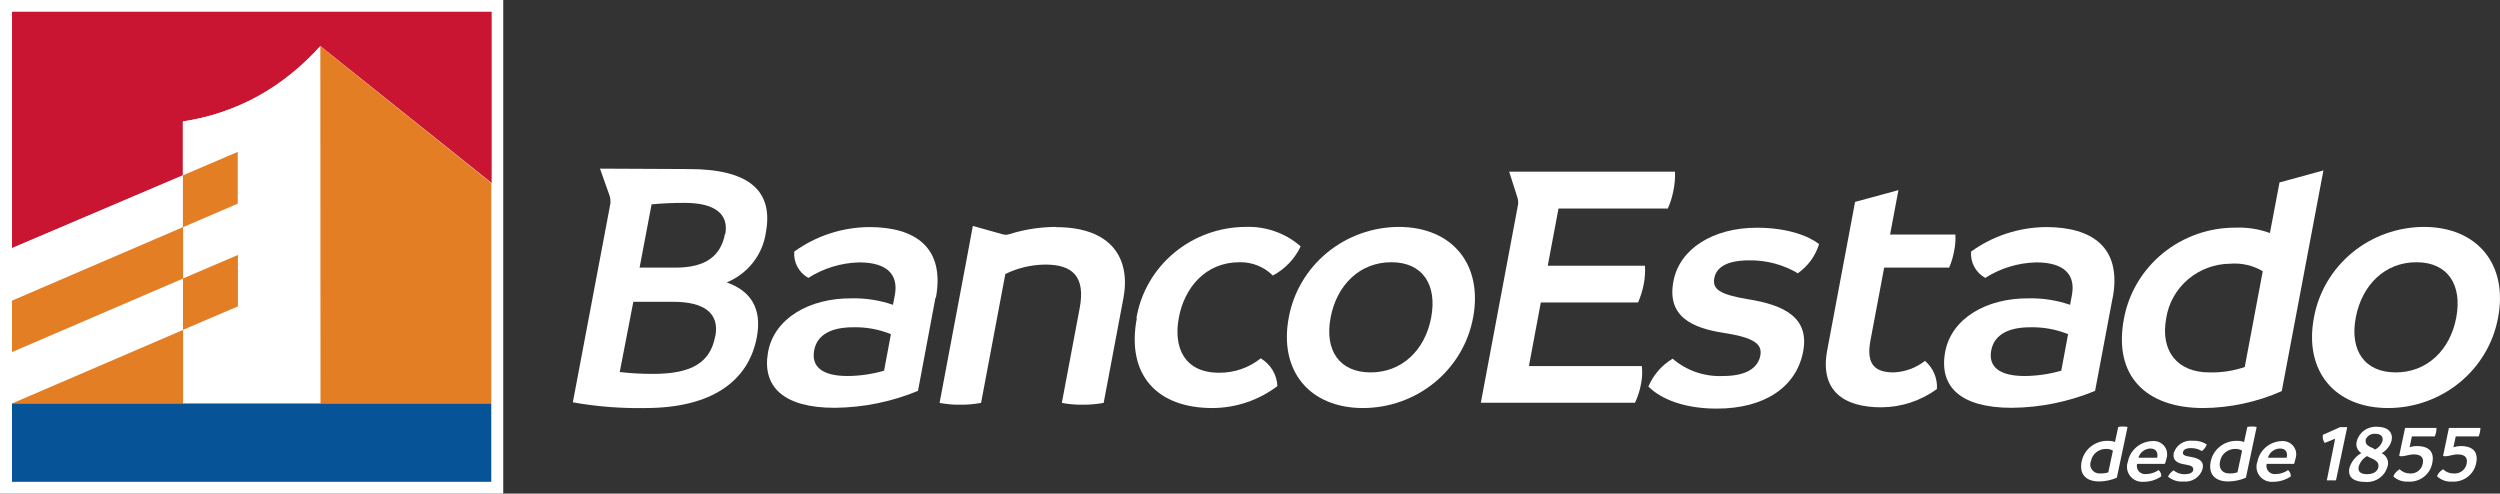 <svg width="157" height="31" viewBox="0 0 157 31" fill="none" xmlns="http://www.w3.org/2000/svg">
<rect x="0" y="0" width="157" height="31" fill="#333333" stroke="none"/>
<path d="M31.604 0H0V31H31.604V0Z" fill="white"/>
<path d="M53.212 23.613C53.994 23.609 54.771 23.497 55.52 23.279L55.95 20.985C55.19 20.677 54.374 20.53 53.553 20.554C52.27 20.554 51.318 20.985 51.13 21.996C50.941 23.008 51.606 23.613 53.223 23.613H53.212ZM58.749 18.69L57.65 24.547C55.993 25.233 54.215 25.593 52.417 25.61C49.193 25.61 47.854 24.275 48.23 22.13C48.607 19.984 50.847 18.716 53.464 18.737C54.354 18.715 55.24 18.852 56.08 19.142L56.196 18.531C56.436 17.243 55.709 16.478 53.956 16.478C52.82 16.508 51.715 16.846 50.763 17.453C50.471 17.289 50.232 17.046 50.075 16.753C49.919 16.46 49.85 16.13 49.879 15.8C51.244 14.812 52.892 14.273 54.589 14.26C57.467 14.26 59.351 15.523 58.776 18.69" fill="white"/>
<path d="M127.133 23.613C127.917 23.609 128.695 23.496 129.447 23.279L129.876 20.985C129.116 20.678 128.3 20.532 127.479 20.554C126.191 20.554 125.244 20.985 125.051 21.996C124.857 23.008 125.527 23.613 127.144 23.613H127.133ZM132.675 18.69L131.571 24.547C129.914 25.233 128.136 25.594 126.338 25.61C123.109 25.61 121.769 24.275 122.151 22.13C122.533 19.984 124.768 18.716 127.385 18.737C128.275 18.716 129.161 18.853 130.001 19.142L130.116 18.531C130.357 17.243 129.624 16.478 127.877 16.478C126.737 16.505 125.628 16.843 124.674 17.453C124.38 17.289 124.141 17.047 123.983 16.754C123.826 16.461 123.757 16.13 123.784 15.8C125.149 14.813 126.798 14.274 128.494 14.26C131.378 14.26 133.262 15.523 132.681 18.69" fill="white"/>
<path d="M71.367 19.974C71.638 18.379 72.475 16.929 73.731 15.882C74.986 14.834 76.579 14.256 78.228 14.25C79.497 14.203 80.736 14.641 81.682 15.472C81.315 16.251 80.702 16.894 79.934 17.304C79.662 17.032 79.336 16.817 78.976 16.673C78.616 16.529 78.229 16.459 77.841 16.468C75.7 16.468 74.381 18.074 74.031 19.948C73.68 21.822 74.371 23.408 76.558 23.408C77.511 23.416 78.437 23.096 79.175 22.504C79.481 22.688 79.737 22.943 79.92 23.246C80.102 23.55 80.206 23.893 80.222 24.245C79.053 25.134 77.618 25.619 76.14 25.625C72.66 25.625 70.718 23.546 71.393 19.979" fill="white"/>
<path d="M89.877 19.948C90.264 17.895 89.354 16.468 87.376 16.468C85.397 16.468 83.948 17.895 83.561 19.948C83.173 22.001 84.115 23.387 86.078 23.387C88.04 23.387 89.495 21.986 89.877 19.948ZM80.933 19.948C81.224 18.357 82.073 16.915 83.334 15.874C84.595 14.833 86.188 14.258 87.836 14.25C91.201 14.25 93.138 16.606 92.51 19.948C92.216 21.536 91.365 22.974 90.104 24.011C88.844 25.048 87.252 25.619 85.607 25.625C82.242 25.625 80.305 23.295 80.933 19.948Z" fill="white"/>
<path d="M103.515 24.291C103.817 23.556 104.353 22.937 105.043 22.525C105.914 23.278 107.05 23.668 108.21 23.613C109.753 23.613 110.413 23.049 110.549 22.325C110.685 21.601 110.141 21.195 108.236 20.903C106.331 20.61 104.646 19.907 105.096 17.648C105.467 15.657 107.545 14.301 110.329 14.301C112.313 14.301 113.616 14.845 114.238 15.328C114.013 16.067 113.544 16.712 112.904 17.161C111.984 16.616 110.927 16.335 109.853 16.35C108.466 16.35 107.791 16.776 107.66 17.458C107.529 18.141 107.948 18.485 109.753 18.788C112.056 19.152 113.637 19.943 113.239 22.068C112.82 24.306 110.811 25.661 107.817 25.661C105.373 25.661 104.075 24.825 103.552 24.306" fill="white"/>
<path d="M154.252 19.948C154.64 17.895 153.729 16.468 151.751 16.468C149.773 16.468 148.328 17.895 147.941 19.948C147.554 22.001 148.491 23.387 150.453 23.387C152.416 23.387 153.87 21.986 154.252 19.948ZM145.314 19.948C145.602 18.357 146.45 16.915 147.71 15.873C148.971 14.832 150.564 14.258 152.211 14.25C155.582 14.25 157.513 16.606 156.88 19.948C156.588 21.536 155.739 22.974 154.478 24.011C153.218 25.049 151.627 25.62 149.982 25.625C146.617 25.625 144.681 23.295 145.314 19.948Z" fill="white"/>
<path d="M140.97 23.049C140.254 23.293 139.499 23.407 138.741 23.387C136.763 23.387 135.648 22.073 136.04 19.974C136.189 19.028 136.676 18.164 137.414 17.539C138.153 16.913 139.094 16.566 140.07 16.56C140.781 16.505 141.491 16.67 142.101 17.032L140.97 23.049ZM143.153 11.457L142.551 14.635C141.866 14.383 141.136 14.268 140.405 14.296C138.735 14.287 137.115 14.856 135.83 15.903C134.546 16.95 133.679 18.408 133.382 20.02C132.702 23.613 134.774 25.625 138.369 25.625C140.068 25.61 141.745 25.248 143.294 24.563L145.911 10.703L143.153 11.457Z" fill="white"/>
<path d="M122.774 14.727H118.697L119.221 11.94L116.499 12.679L114.751 21.986C114.265 24.553 115.798 25.579 118.148 25.579C119.407 25.572 120.63 25.169 121.638 24.429C121.66 24.099 121.604 23.767 121.474 23.461C121.344 23.155 121.145 22.882 120.89 22.663C120.332 23.101 119.647 23.355 118.933 23.387C117.849 23.387 117.164 22.982 117.462 21.396L118.326 16.806H122.408C122.554 16.465 122.659 16.109 122.722 15.744C122.794 15.406 122.818 15.061 122.795 14.717" fill="white"/>
<path d="M132.403 29.655L132.691 28.3C132.555 28.218 132.395 28.181 132.236 28.192C132.014 28.195 131.801 28.273 131.631 28.413C131.462 28.554 131.349 28.748 131.31 28.962C131.273 29.052 131.261 29.15 131.274 29.246C131.287 29.341 131.326 29.433 131.385 29.51C131.444 29.587 131.523 29.648 131.613 29.687C131.704 29.726 131.803 29.741 131.901 29.732C132.079 29.739 132.256 29.713 132.424 29.655H132.403ZM133.612 26.811L132.937 29.999C132.586 30.152 132.207 30.233 131.822 30.235C131.011 30.235 130.556 29.788 130.729 28.972C130.805 28.608 131.007 28.281 131.3 28.046C131.594 27.811 131.962 27.683 132.341 27.684C132.504 27.678 132.668 27.702 132.822 27.756L133.026 26.811C133.22 26.777 133.418 26.777 133.612 26.811Z" fill="white"/>
<path d="M135.47 28.747C135.533 28.464 135.444 28.172 135.046 28.166C134.874 28.171 134.708 28.23 134.572 28.335C134.436 28.439 134.338 28.583 134.293 28.747H135.47ZM135.946 29.131H134.209C134.187 29.213 134.185 29.298 134.205 29.38C134.224 29.462 134.264 29.538 134.32 29.601C134.376 29.665 134.448 29.713 134.528 29.743C134.608 29.773 134.694 29.784 134.779 29.773C135.059 29.767 135.33 29.68 135.559 29.522C135.617 29.569 135.663 29.63 135.692 29.699C135.721 29.768 135.733 29.843 135.726 29.917C135.407 30.139 135.024 30.257 134.633 30.256C134.47 30.272 134.306 30.247 134.156 30.184C134.006 30.12 133.874 30.02 133.774 29.894C133.674 29.767 133.609 29.617 133.584 29.459C133.56 29.3 133.576 29.138 133.633 28.988C133.7 28.637 133.886 28.319 134.161 28.085C134.435 27.851 134.782 27.715 135.146 27.699C135.284 27.683 135.424 27.7 135.555 27.749C135.685 27.798 135.8 27.878 135.892 27.981C135.983 28.085 136.046 28.209 136.077 28.342C136.107 28.476 136.104 28.615 136.067 28.747C136.044 28.863 136.013 28.978 135.972 29.09" fill="white"/>
<path d="M136.15 29.937C136.224 29.771 136.348 29.631 136.506 29.537C136.7 29.705 136.954 29.792 137.213 29.778C137.563 29.778 137.736 29.65 137.736 29.486C137.736 29.321 137.647 29.234 137.213 29.167C136.778 29.101 136.407 28.942 136.517 28.433C136.595 28.191 136.757 27.983 136.975 27.846C137.193 27.708 137.453 27.649 137.71 27.679C138.019 27.661 138.326 27.742 138.584 27.91C138.529 28.077 138.421 28.223 138.275 28.326C138.07 28.201 137.831 28.136 137.59 28.141C137.281 28.141 137.124 28.238 137.092 28.392C137.061 28.546 137.15 28.628 137.558 28.69C138.081 28.772 138.427 28.952 138.327 29.429C138.257 29.684 138.096 29.906 137.873 30.055C137.65 30.203 137.381 30.269 137.113 30.24C136.766 30.267 136.422 30.159 136.156 29.937" fill="white"/>
<path d="M140.515 29.655L140.803 28.3C140.666 28.218 140.507 28.181 140.348 28.192C140.126 28.195 139.912 28.273 139.743 28.413C139.574 28.554 139.46 28.748 139.421 28.962C139.317 29.434 139.563 29.732 140.007 29.732C140.185 29.739 140.363 29.713 140.531 29.655H140.515ZM141.719 26.811L141.044 29.999C140.693 30.152 140.313 30.233 139.929 30.235C139.118 30.235 138.662 29.788 138.835 28.972C138.911 28.608 139.113 28.281 139.407 28.046C139.701 27.811 140.068 27.683 140.447 27.684C140.611 27.678 140.774 27.702 140.928 27.756L141.133 26.811C141.326 26.777 141.525 26.777 141.719 26.811Z" fill="white"/>
<path d="M143.603 28.747C143.666 28.464 143.603 28.172 143.179 28.166C143.006 28.171 142.84 28.23 142.705 28.335C142.569 28.439 142.471 28.584 142.425 28.747H143.603ZM144.079 29.131H142.347C142.325 29.212 142.323 29.297 142.343 29.378C142.362 29.46 142.401 29.535 142.457 29.599C142.512 29.662 142.583 29.711 142.662 29.741C142.742 29.772 142.827 29.783 142.912 29.773C143.192 29.767 143.463 29.68 143.692 29.522C143.748 29.571 143.792 29.632 143.822 29.701C143.852 29.769 143.866 29.843 143.864 29.917C143.542 30.138 143.159 30.256 142.765 30.256C142.603 30.272 142.439 30.247 142.288 30.184C142.138 30.12 142.007 30.021 141.907 29.894C141.807 29.767 141.742 29.617 141.717 29.459C141.692 29.3 141.709 29.138 141.766 28.988C141.833 28.637 142.019 28.319 142.293 28.085C142.568 27.851 142.915 27.715 143.278 27.699C143.415 27.687 143.552 27.707 143.678 27.759C143.805 27.81 143.917 27.89 144.005 27.993C144.093 28.096 144.154 28.218 144.183 28.35C144.213 28.481 144.209 28.617 144.173 28.747C144.148 28.863 144.117 28.978 144.079 29.09" fill="white"/>
<path d="M147.402 26.847L146.701 30.163C146.6 30.173 146.498 30.173 146.397 30.163C146.307 30.173 146.216 30.173 146.125 30.163L146.648 27.55L145.994 27.817C145.939 27.745 145.901 27.661 145.881 27.573C145.861 27.484 145.86 27.393 145.879 27.304L146.952 26.827C147.023 26.819 147.095 26.819 147.167 26.827C147.236 26.818 147.306 26.818 147.376 26.827" fill="white"/>
<path d="M148.569 27.643C148.512 27.91 148.752 28.038 149.045 28.156L149.15 28.233C149.262 28.178 149.362 28.101 149.443 28.006C149.524 27.912 149.585 27.802 149.621 27.684C149.684 27.391 149.48 27.242 149.171 27.242C149.037 27.228 148.901 27.261 148.789 27.334C148.676 27.407 148.593 27.516 148.553 27.643H148.569ZM149.359 29.306C149.422 29.008 149.145 28.87 148.799 28.721L148.648 28.644C148.391 28.79 148.203 29.03 148.124 29.311C148.051 29.655 148.302 29.778 148.648 29.778C148.993 29.778 149.302 29.66 149.375 29.306H149.359ZM149.951 29.239C149.882 29.55 149.7 29.826 149.439 30.015C149.178 30.204 148.856 30.293 148.533 30.266C147.931 30.266 147.407 30.05 147.543 29.388C147.66 28.993 147.928 28.658 148.292 28.454C148.169 28.378 148.075 28.266 148.024 28.134C147.972 28.002 147.965 27.856 148.004 27.72C148.072 27.443 148.239 27.198 148.474 27.03C148.708 26.862 148.996 26.781 149.286 26.801C149.946 26.801 150.301 27.145 150.191 27.669C150.099 28.002 149.875 28.287 149.569 28.459C149.716 28.529 149.835 28.648 149.904 28.793C149.974 28.939 149.99 29.104 149.951 29.26" fill="white"/>
<path d="M150.301 29.917C150.379 29.73 150.517 29.573 150.694 29.47C150.863 29.637 151.093 29.731 151.332 29.732C151.523 29.75 151.714 29.696 151.866 29.58C152.018 29.465 152.119 29.297 152.149 29.111C152.227 28.752 152.054 28.536 151.594 28.536C151.285 28.536 151.044 28.654 150.819 28.654C150.767 28.656 150.715 28.646 150.668 28.623L151.039 26.873H153.012C153.014 26.964 153.005 27.055 152.986 27.145C152.967 27.234 152.941 27.322 152.907 27.407H151.468L151.322 28.089C151.466 28.038 151.618 28.012 151.772 28.012C152.578 28.012 152.892 28.413 152.745 29.09C152.68 29.435 152.488 29.743 152.205 29.957C151.921 30.17 151.568 30.273 151.212 30.245C151.045 30.255 150.878 30.231 150.722 30.174C150.565 30.118 150.422 30.03 150.301 29.917Z" fill="white"/>
<path d="M153.038 29.917C153.114 29.73 153.25 29.573 153.426 29.47C153.596 29.638 153.828 29.732 154.069 29.732C154.264 29.754 154.459 29.702 154.615 29.586C154.771 29.471 154.876 29.3 154.907 29.111C154.98 28.752 154.807 28.536 154.347 28.536C154.043 28.536 153.797 28.654 153.572 28.654C153.521 28.657 153.471 28.647 153.426 28.623L153.792 26.873H155.77C155.77 26.964 155.76 27.056 155.739 27.145C155.722 27.235 155.696 27.322 155.66 27.407H154.221L154.075 28.089C154.219 28.039 154.371 28.013 154.525 28.012C155.336 28.012 155.645 28.413 155.503 29.09C155.436 29.435 155.242 29.743 154.958 29.956C154.675 30.169 154.321 30.272 153.965 30.245C153.799 30.255 153.633 30.231 153.477 30.174C153.321 30.118 153.179 30.03 153.059 29.917" fill="white"/>
<path d="M105.19 10.78H94.776L95.299 12.423C95.326 12.505 95.341 12.592 95.341 12.679C95.344 12.722 95.344 12.765 95.341 12.808L92.996 25.292H102.678C102.859 24.91 102.987 24.506 103.06 24.091C103.133 23.727 103.149 23.355 103.107 22.987H96.016L96.764 18.993H102.872C103.033 18.624 103.152 18.238 103.228 17.843C103.3 17.463 103.327 17.075 103.306 16.688H97.199L97.874 13.095H104.74C104.904 12.725 105.024 12.337 105.096 11.94C105.175 11.559 105.206 11.169 105.19 10.78Z" fill="white"/>
<path d="M66.312 14.25C65.317 14.255 64.329 14.409 63.381 14.707C63.31 14.73 63.236 14.742 63.161 14.743C63.081 14.743 63.001 14.729 62.926 14.702L61.094 14.188L60.764 15.965L59.006 25.302C59.425 25.382 59.851 25.42 60.278 25.415C60.725 25.421 61.172 25.383 61.612 25.302L63.135 17.207C63.92 16.822 64.785 16.62 65.663 16.616C67.348 16.616 68.175 17.366 67.808 19.332L66.683 25.302C67.109 25.383 67.542 25.421 67.976 25.415C68.423 25.419 68.87 25.381 69.31 25.302L70.551 18.721C71.011 16.257 69.839 14.265 66.317 14.265" fill="white"/>
<path d="M45.53 14.681C45.274 16.036 44.368 16.806 42.432 16.806H40.166L40.919 12.833C41.615 12.768 42.314 12.737 43.013 12.741C44.923 12.741 45.781 13.465 45.546 14.707L45.53 14.681ZM44.913 21.123C44.609 22.756 43.458 23.48 41.014 23.48C40.314 23.483 39.615 23.444 38.92 23.362L39.773 18.952H42.264C44.248 18.952 45.195 19.681 44.923 21.123H44.913ZM48.094 14.614C48.576 12.048 47.137 10.616 43.243 10.616H43.154L37.68 10.59L38.292 12.32C38.319 12.408 38.334 12.5 38.334 12.592C38.34 12.653 38.34 12.715 38.334 12.777L35.974 25.266C37.472 25.533 38.994 25.653 40.517 25.625C44.703 25.625 47.011 23.931 47.529 21.175C47.874 19.337 47.111 18.254 45.64 17.736C46.289 17.468 46.856 17.039 47.286 16.492C47.717 15.945 47.995 15.298 48.094 14.614Z" fill="white"/>
<path d="M0.754 15.58L11.482 11.011V7.628C14.845 7.114 17.908 5.435 20.117 2.895L30.877 11.493V0.739H0.754V15.58Z" fill="#CA1532"/>
<path d="M11.513 25.338H20.117V2.9C17.71 5.503 14.941 7.11 11.487 7.628V11.011L0.759 15.58V18.88L11.492 14.26V11.001L14.936 9.522V12.787L11.513 14.265V17.484L14.957 16.011V19.24L11.513 20.713V17.494L0.775 22.114V25.343L11.519 20.723L11.513 25.338Z" fill="white"/>
<path d="M11.492 17.484H11.498V14.265H11.487L0.754 18.88V22.109L11.492 17.494V17.484Z" fill="#E37E25"/>
<path d="M11.498 20.718L0.754 25.338H11.498V20.718Z" fill="#E37E25"/>
<path d="M11.498 14.265L14.931 12.787V9.538L11.487 11.011V14.265L11.498 14.26V14.265Z" fill="#E37E25"/>
<path d="M11.492 17.494V20.713L14.941 19.24V16.011L11.498 17.484V17.489L11.492 17.494Z" fill="#E37E25"/>
<path d="M11.492 17.484V17.491H11.499V17.484H11.492Z" fill="#FF6B00"/>
<path d="M20.127 25.338H30.851V11.493L20.117 2.9L20.127 25.338Z" fill="#E37E25"/>
<path d="M30.851 30.256H0.754V30.261H30.851V30.256Z" fill="#004E9C"/>
<path d="M20.127 25.338H20.117H11.498H0.754V30.256H30.851V25.338H20.127Z" fill="#075397"/>
</svg>
